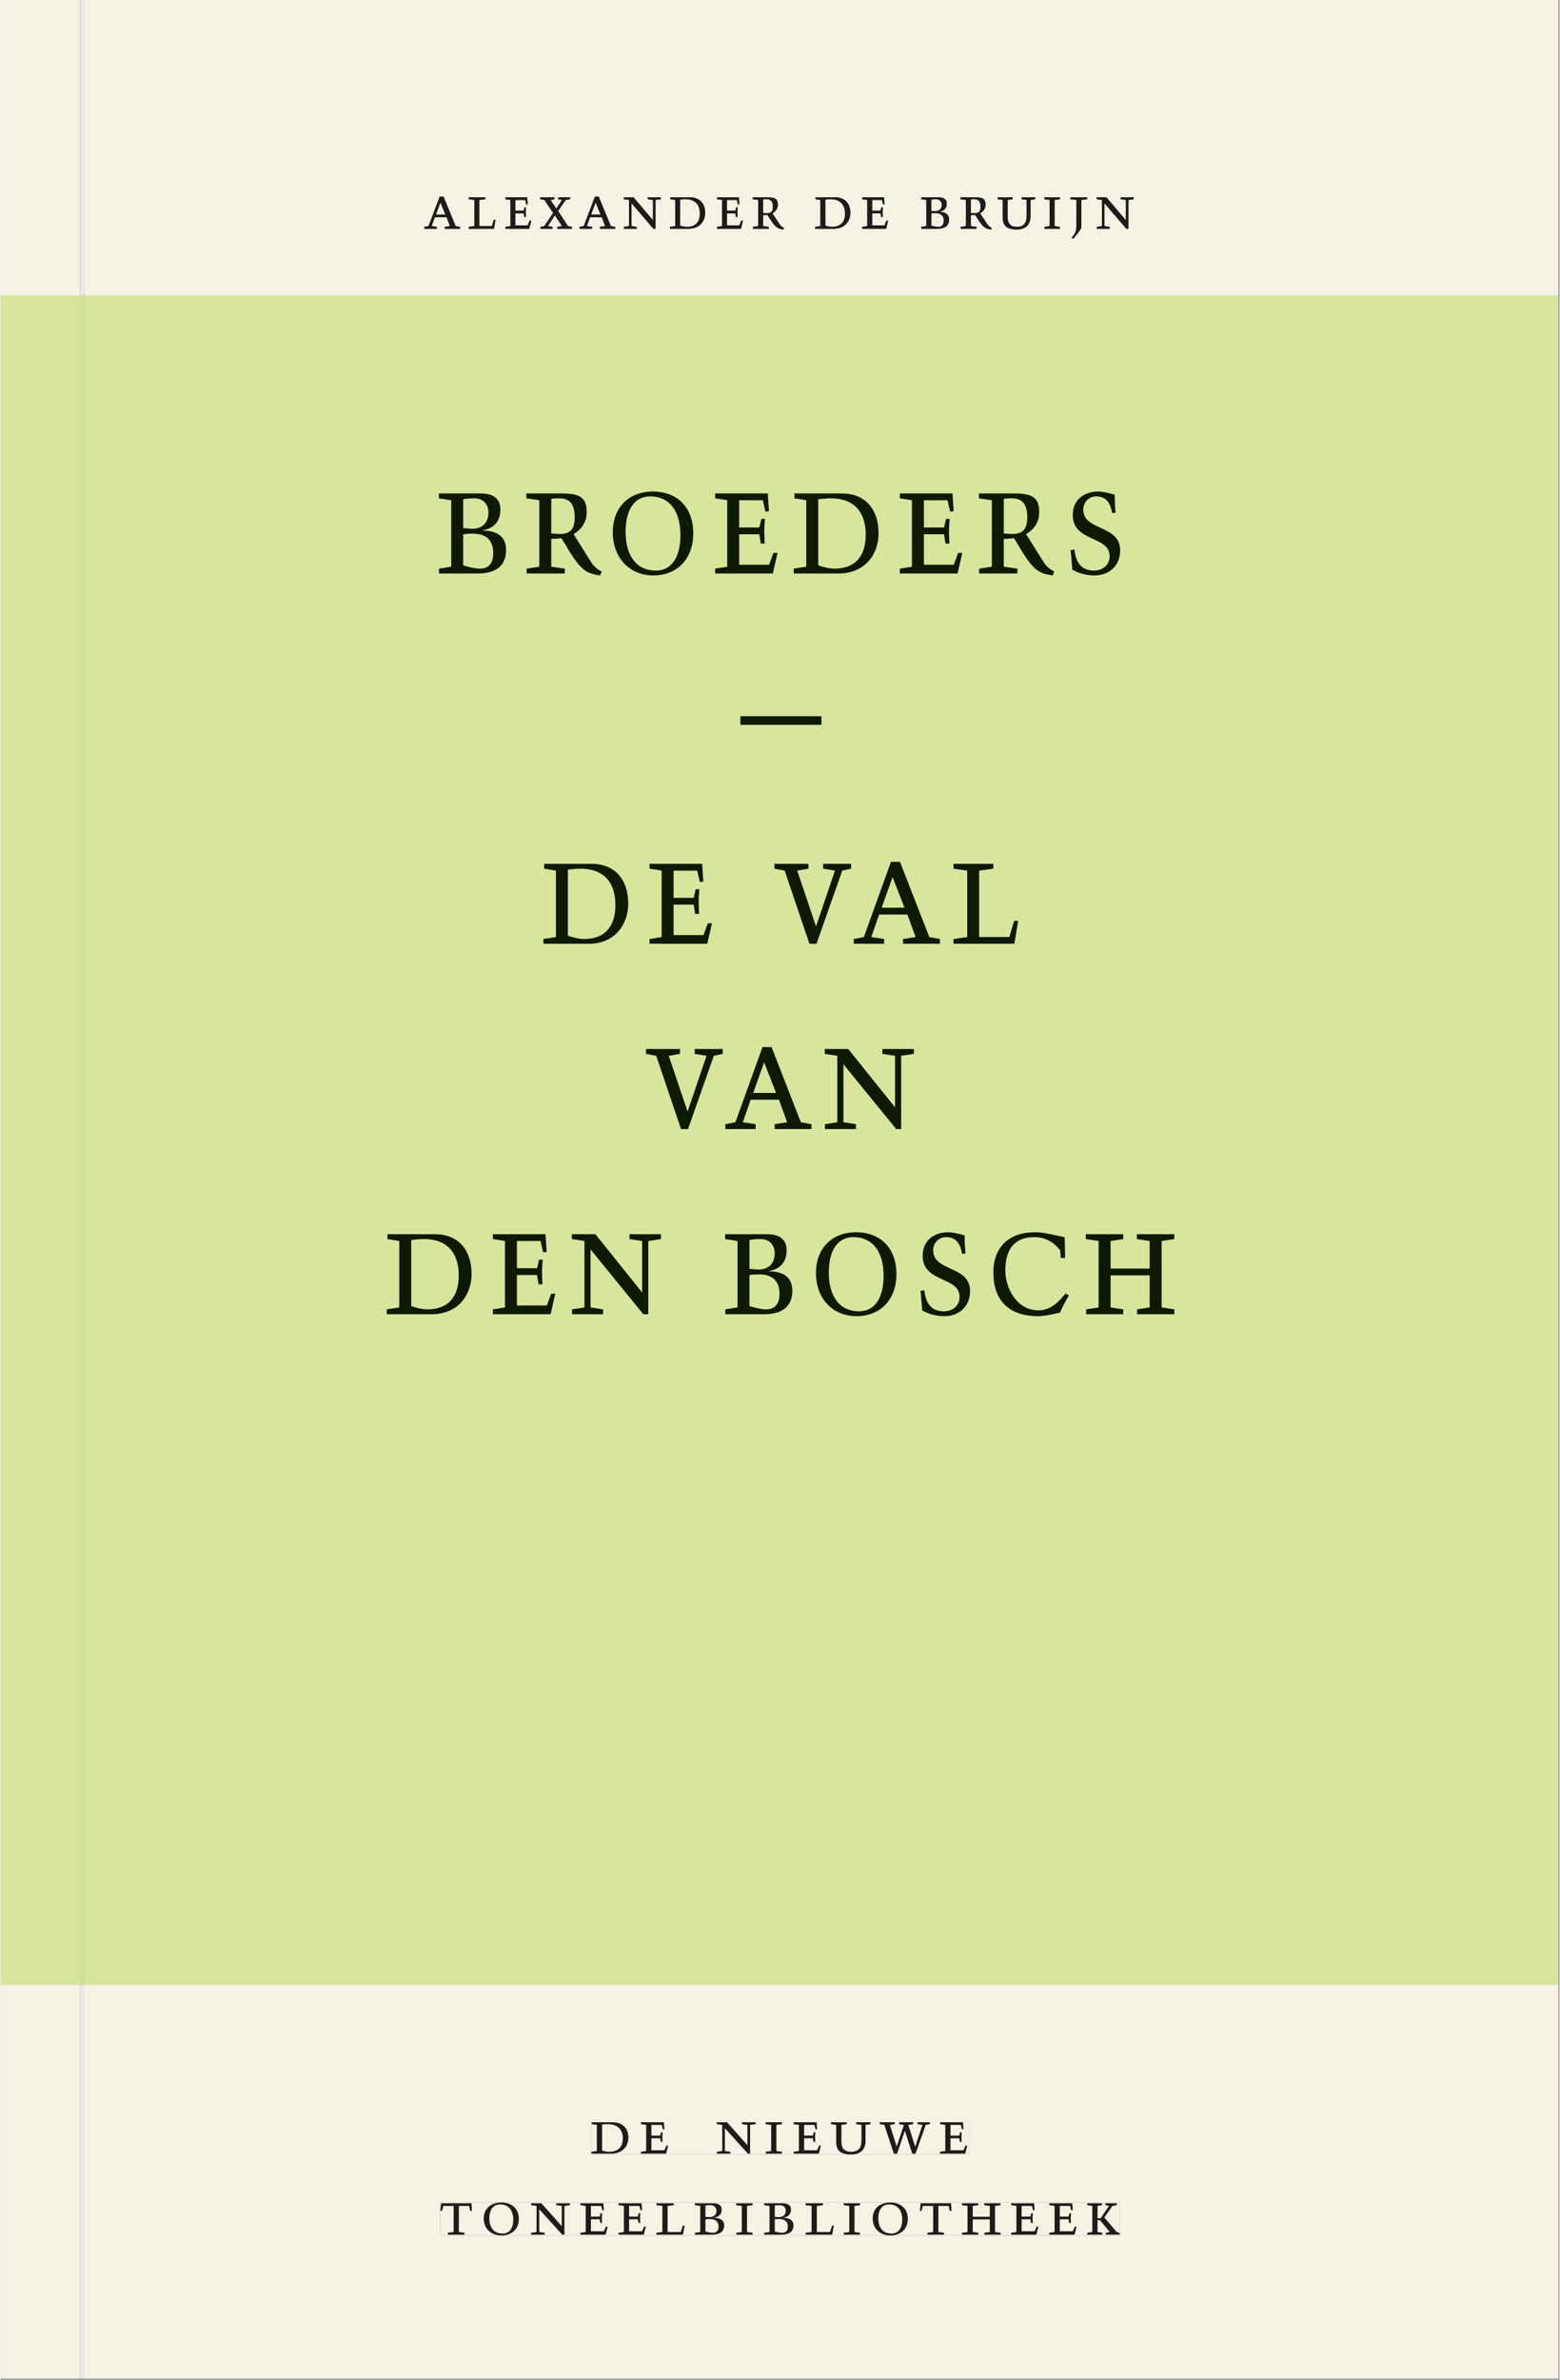 <svg xmlns="http://www.w3.org/2000/svg" xmlns:ns1="http://www.w3.org/1999/xlink" version="1.1" width="600" height="915" viewBox="0.0 -8.526512829121202e-14 748.5 1142.25">
<rect x="0.0" y="-8.526512829121202e-14" width="748.5" height="1142.25" fill="#808080" stroke="none"/>
<g enable-background="new">
<path transform="matrix(2.778,0,0,-2.778,0,1141.733)" d="M 0 68.032 L 269.292 68.032 L 269.292 360 L 0 360 Z " fill="#d7e69c" />
<path transform="matrix(2.778,0,0,-2.778,0,1141.733)" d="M 75.764 311.587 L 193.523 311.587 L 193.523 326.09 L 75.764 326.09 Z " fill="#d7e69c" />
<clipPath id="cp0">
<path transform="matrix(2.778,0,0,-2.778,0,1141.733)" d="M 75.764 311.587 L 193.523 311.587 L 193.523 326.09 L 75.764 326.09 Z " />
</clipPath>
<g clip-path="url(#cp0)">
<symbol id="font_1_3">
<path d="M .167 .458 C .186 .461 .207 .464 .241 .464 C .306 .464 .34 .427 .34 .376 C .34 .317 .302 .276 .229 .276 C .214 .276 .195 .278 .167 .28 L .167 .458 M .167 .242 C .184 .244 .206 .246 .233 .246 C .311 .246 .373 .216 .373 .126 C .373 .065 .343 .03 .281 .03 C .241 .03 .191 .044 .167 .05 L .167 .242 M .268 0 C .371 0 .461 .034 .461 .145 C .461 .237 .386 .264 .302 .265 L .302 .267 C .398 .282 .422 .342 .422 .395 C .422 .474 .354 .494 .289 .494 L 0 .494 L 0 .464 L .085 .452 L .085 .042 L .001 .03 L .001 0 L .268 0 Z " />
</symbol>
<symbol id="font_1_d">
<path d="M .089 .054 L .002 .042 L .002 .012 L .264 .012 L .264 .042 L .171 .054 L .171 .226 C .197 .226 .226 .228 .241 .23 L .288 .16 C .38 .023 .42 .012 .506 0 L .517 .024 C .472 .044 .453 .069 .436 .094 L .324 .255 C .369 .279 .414 .321 .414 .39 C .414 .482 .366 .506 .242 .506 L 0 .506 L 0 .476 L .089 .464 L .089 .054 M .171 .473 C .188 .475 .201 .476 .223 .476 C .271 .476 .332 .465 .332 .358 C .332 .277 .292 .256 .231 .256 C .209 .256 .19 .257 .171 .259 L .171 .473 Z " />
</symbol>
<symbol id="font_1_c">
<path d="M .256 .488 C .389 .488 .464 .398 .464 .248 C .464 .118 .407 .03 .296 .03 C .163 .03 .088 .12 .088 .27 C .088 .4 .145 .488 .256 .488 M 0 .268 C 0 .104 .119 0 .279 0 C .443 0 .552 .104 .552 .259 C .552 .43 .431 .518 .276 .518 C .105 .518 0 .414 0 .268 Z " />
</symbol>
<symbol id="font_1_6">
<path d="M 0 0 L .396 0 L .428 .127 L .4 .127 L .37 .054 L .165 .054 L .165 .242 L .303 .242 L .313 .185 L .34 .185 C .339 .212 .337 .237 .337 .261 C .337 .287 .34 .311 .342 .337 L .317 .337 L .303 .284 L .165 .284 L .165 .452 L .327 .452 L .345 .382 L .369 .384 L .361 .494 L 0 .494 L 0 .464 L .083 .452 L .083 .042 L 0 .03 L 0 0 Z " />
</symbol>
<symbol id="font_1_5">
<path d="M .168 .458 C .188 .46 .222 .464 .253 .464 C .436 .464 .494 .357 .494 .24 C .494 .106 .421 .03 .279 .03 C .249 .03 .216 .036 .168 .05 L .168 .458 M .005 .464 L .086 .452 L .086 .042 L 0 .03 L 0 0 L .307 0 C .491 0 .582 .12 .582 .249 C .582 .396 .491 .494 .331 .494 L .005 .494 L .005 .464 Z " />
</symbol>
<symbol id="font_1_e">
<path d="M .309 .387 C .306 .412 .303 .445 .303 .498 C .269 .508 .216 .518 .192 .518 C .087 .518 .015 .463 .015 .373 C .015 .204 .268 .247 .268 .119 C .268 .063 .219 .03 .16 .03 C .044 .03 .032 .123 .026 .16 L 0 .156 C .005 .122 .01 .057 .012 .035 C .04 .022 .089 0 .165 0 C .257 0 .34 .054 .34 .155 C .34 .315 .087 .272 .087 .407 C .087 .446 .12 .488 .176 .488 C .263 .488 .278 .42 .285 .385 L .309 .387 Z " />
</symbol>
<use ns1:href="#font_1_3" transform="matrix(70,0,0,-77.778,210.455,275.281)" fill="#0e1902" />
<use ns1:href="#font_1_d" transform="matrix(70,0,0,-77.778,252.455,276.215)" fill="#0e1902" />
<use ns1:href="#font_1_c" transform="matrix(70,0,0,-77.778,293.965,276.215)" fill="#0e1902" />
<use ns1:href="#font_1_6" transform="matrix(70,0,0,-77.778,343.105,275.281)" fill="#0e1902" />
<use ns1:href="#font_1_5" transform="matrix(70,0,0,-77.778,380.835,275.281)" fill="#0e1902" />
<use ns1:href="#font_1_6" transform="matrix(70,0,0,-77.778,431.795,275.281)" fill="#0e1902" />
<use ns1:href="#font_1_d" transform="matrix(70,0,0,-77.778,469.735,276.215)" fill="#0e1902" />
<use ns1:href="#font_1_e" transform="matrix(70,0,0,-77.778,513.765,276.215)" fill="#0e1902" />
</g>
<path transform="matrix(2.778,0,0,-2.778,0,1141.733)" d="M 127.877 285.746 L 141.888 285.746 L 141.888 287.258 L 127.877 287.258 Z " fill="#d7e69c" />
<clipPath id="cp2">
<path transform="matrix(2.778,0,0,-2.778,0,1141.733)" d="M 127.877 285.746 L 141.888 285.746 L 141.888 287.258 L 127.877 287.258 Z " />
</clipPath>
<g clip-path="url(#cp2)">
<symbol id="font_1_13">
<path d="M 0 .054 L 0 0 L .556 0 L .556 .054 L 0 .054 Z " />
</symbol>
<use ns1:href="#font_1_13" transform="matrix(70,0,0,-77.778,355.214,347.992)" fill="#0e1902" />
</g>
<path transform="matrix(2.778,0,0,-2.778,0,1141.733)" d="M 93.831 247.923 L 176.563 247.923 L 176.563 262.091 L 93.831 262.091 Z " fill="#d7e69c" />
<clipPath id="cp3">
<path transform="matrix(2.778,0,0,-2.778,0,1141.733)" d="M 93.831 247.923 L 176.563 247.923 L 176.563 262.091 L 93.831 262.091 Z " />
</clipPath>
<g clip-path="url(#cp3)">
<symbol id="font_1_1">
<path d="M 0 0 Z " />
</symbol>
<symbol id="font_1_11">
<path d="M .465 .452 L .526 .464 L .526 .494 L .334 .494 L .334 .464 L .415 .452 L .285 .108 L .156 .452 L .233 .464 L .233 .494 L 0 .494 L 0 .464 L .07 .452 L .24 0 L .288 0 L .465 .452 Z " />
</symbol>
<symbol id="font_1_2">
<path d="M .208 .03 L .12 .042 L .174 .181 L .368 .181 L .424 .042 L .338 .03 L .338 0 L .591 0 L .591 .03 L .518 .042 L .317 .506 L .255 .506 L .069 .042 L 0 .03 L 0 0 L .208 0 L .208 .03 M .266 .412 L .348 .223 L .191 .223 L .266 .412 Z " />
</symbol>
<symbol id="font_1_a">
<path d="M 0 .494 L 0 .464 L .094 .452 L .094 .042 L 0 .03 L 0 0 L .417 0 L .444 .142 L .416 .142 L .383 .042 L .176 .042 L .176 .452 L .273 .464 L .273 .494 L 0 .494 Z " />
</symbol>
<use ns1:href="#font_1_5" transform="matrix(70,0,0,-77.778,260.644,453.059)" fill="#0e1902" />
<use ns1:href="#font_1_6" transform="matrix(70,0,0,-77.778,311.604,453.059)" fill="#0e1902" />
<use ns1:href="#font_1_1" transform="matrix(70,0,0,-77.778,347.584,453.059)" fill="#0e1902" />
<use ns1:href="#font_1_11" transform="matrix(70,0,0,-77.778,371.594,453.059)" fill="#0e1902" />
<use ns1:href="#font_1_2" transform="matrix(70,0,0,-77.778,409.674,453.059)" fill="#0e1902" />
<use ns1:href="#font_1_a" transform="matrix(70,0,0,-77.778,457.554,453.059)" fill="#0e1902" />
<use ns1:href="#font_1_1" transform="matrix(70,0,0,-77.778,490.454,453.059)" fill="#0e1902" />
</g>
<path transform="matrix(2.778,0,0,-2.778,0,1141.733)" d="M 111.573 215.923 L 158.571 215.923 L 158.571 230.091 L 111.573 230.091 Z " fill="#d7e69c" />
<clipPath id="cp4">
<path transform="matrix(2.778,0,0,-2.778,0,1141.733)" d="M 111.573 215.923 L 158.571 215.923 L 158.571 230.091 L 111.573 230.091 Z " />
</clipPath>
<g clip-path="url(#cp4)">
<symbol id="font_1_b">
<path d="M .611 .494 L .395 .494 L .395 .464 L .482 .452 L .482 .134 L .161 .494 L 0 .494 L 0 .464 L .086 .452 L .086 .042 L .001 .03 L .001 0 L .214 0 L .214 .03 L .128 .042 L .128 .4 L .49 0 L .524 0 L .524 .452 L .611 .464 L .611 .494 Z " />
</symbol>
<use ns1:href="#font_1_11" transform="matrix(70,0,0,-77.778,309.924,541.948)" fill="#0e1902" />
<use ns1:href="#font_1_2" transform="matrix(70,0,0,-77.778,348.004,541.948)" fill="#0e1902" />
<use ns1:href="#font_1_b" transform="matrix(70,0,0,-77.778,395.744,541.948)" fill="#0e1902" />
<use ns1:href="#font_1_1" transform="matrix(70,0,0,-77.778,440.474,541.948)" fill="#0e1902" />
</g>
<path transform="matrix(2.778,0,0,-2.778,0,1141.733)" d="M 66.755 183.587 L 202.885 183.587 L 202.885 198.091 L 66.755 198.091 Z " fill="#d7e69c" />
<clipPath id="cp5">
<path transform="matrix(2.778,0,0,-2.778,0,1141.733)" d="M 66.755 183.587 L 202.885 183.587 L 202.885 198.091 L 66.755 198.091 Z " />
</clipPath>
<g clip-path="url(#cp5)">
<symbol id="font_1_4">
<path d="M .489 .487 C .423 .499 .351 .518 .283 .518 C .109 .518 0 .428 0 .27 C 0 .064 .148 0 .306 0 C .356 0 .435 .018 .457 .022 C .475 .059 .496 .095 .518 .128 L .495 .14 C .454 .094 .396 .036 .31 .036 C .155 .036 .082 .18 .082 .282 C .082 .395 .129 .488 .282 .488 C .374 .488 .43 .439 .458 .407 L .462 .359 L .492 .359 L .489 .487 Z " />
</symbol>
<symbol id="font_1_7">
<path d="M .17 .282 L .17 .452 L .257 .464 L .257 .494 L 0 .494 L 0 .464 L .088 .452 L .088 .042 L .002 .03 L .002 0 L .257 0 L .257 .03 L .17 .042 L .17 .24 L .438 .24 L .438 .042 L .352 .03 L .352 0 L .607 0 L .607 .03 L .52 .042 L .52 .452 L .607 .464 L .607 .494 L .35 .494 L .35 .464 L .438 .452 L .438 .282 L .17 .282 Z " />
</symbol>
<use ns1:href="#font_1_5" transform="matrix(70,0,0,-77.778,185.431,630.837)" fill="#0e1902" />
<use ns1:href="#font_1_6" transform="matrix(70,0,0,-77.778,236.391,630.837)" fill="#0e1902" />
<use ns1:href="#font_1_b" transform="matrix(70,0,0,-77.778,274.331,630.837)" fill="#0e1902" />
<use ns1:href="#font_1_1" transform="matrix(70,0,0,-77.778,322.561,630.837)" fill="#0e1902" />
<use ns1:href="#font_1_3" transform="matrix(70,0,0,-77.778,347.901,630.837)" fill="#0e1902" />
<use ns1:href="#font_1_c" transform="matrix(70,0,0,-77.778,391.511,631.77)" fill="#0e1902" />
<use ns1:href="#font_1_e" transform="matrix(70,0,0,-77.778,441.701,631.77)" fill="#0e1902" />
<use ns1:href="#font_1_4" transform="matrix(70,0,0,-77.778,476.701,631.77)" fill="#0e1902" />
<use ns1:href="#font_1_7" transform="matrix(70,0,0,-77.778,521.081,630.837)" fill="#0e1902" />
</g>
<clipPath id="cp6">
<path transform="matrix(2.778,0,0,-2.778,0,1141.733)" d="M 0 0 L 269.292 0 L 269.292 411.024 L 0 411.024 Z " />
</clipPath>
<g clip-path="url(#cp6)">
<path transform="matrix(2.778,0,0,-2.778,209.539,108.89)" d="M 0 0 L -.919 .132 L -.355 1.662 L 1.672 1.662 L 2.257 .132 L 1.358 0 L 1.358 -.329 L 4.002 -.329 L 4.002 0 L 3.24 .132 L 1.139 5.236 L .491 5.236 L -1.452 .132 L -2.172 0 L -2.172 -.329 L 0 -.329 L 0 0 M .606 4.202 L 1.463 2.123 L -.178 2.123 L .606 4.202 M 5.498 5.104 L 5.498 4.775 L 6.48 4.643 L 6.48 .132 L 5.498 0 L 5.498 -.329 L 9.854 -.329 L 10.136 1.232 L 9.844 1.232 L 9.499 .132 L 7.336 .132 L 7.336 4.643 L 8.349 4.775 L 8.349 5.104 L 5.498 5.104 M 11.831 -.329 L 15.967 -.329 L 16.302 1.068 L 16.009 1.068 L 15.696 .264 L 13.553 .264 L 13.553 2.333 L 14.997 2.333 L 15.101 1.706 L 15.382 1.706 C 15.372 2.003 15.351 2.278 15.351 2.542 C 15.351 2.827 15.382 3.091 15.403 3.377 L 15.143 3.377 L 14.997 2.794 L 13.553 2.794 L 13.553 4.643 L 15.248 4.643 L 15.435 3.873 L 15.685 3.895 L 15.602 5.104 L 11.831 5.104 L 11.831 4.775 L 12.698 4.643 L 12.698 .132 L 11.831 .001 L 11.831 -.329 M 17.85 5.104 L 17.85 4.775 L 18.581 4.643 L 20.085 2.41 L 18.57 .132 L 17.871 0 L 17.871 -.329 L 19.98 -.329 L 19.98 0 L 19.166 .132 L 20.388 1.992 L 21.622 .132 L 20.796 0 L 20.796 -.329 L 23.335 -.329 L 23.335 0 L 22.656 .132 L 20.943 2.74 L 22.259 4.643 L 23.021 4.775 L 23.021 5.104 L 20.964 5.104 L 20.964 4.775 L 21.611 4.643 L 20.639 3.136 L 19.636 4.643 L 20.315 4.775 L 20.315 5.104 L 17.85 5.104 M 26.825 0 L 25.906 .132 L 26.47 1.662 L 28.497 1.662 L 29.082 .132 L 28.184 0 L 28.184 -.329 L 30.827 -.329 L 30.827 0 L 30.065 .132 L 27.964 5.236 L 27.316 5.236 L 25.373 .132 L 24.653 0 L 24.653 -.329 L 26.825 -.329 L 26.825 0 M 27.431 4.202 L 28.288 2.123 L 26.647 2.123 L 27.431 4.202 M 38.686 5.104 L 36.429 5.104 L 36.429 4.775 L 37.339 4.643 L 37.339 1.144 L 33.983 5.104 L 32.302 5.104 L 32.302 4.775 L 33.201 4.643 L 33.201 .132 L 32.312 0 L 32.312 -.329 L 34.537 -.329 L 34.537 0 L 33.638 .132 L 33.638 4.071 L 37.422 -.329 L 37.776 -.329 L 37.776 4.643 L 38.686 4.775 L 38.686 5.104 M 42.04 4.709 C 42.249 4.731 42.605 4.775 42.929 4.775 C 44.842 4.775 45.448 3.598 45.448 2.311 C 45.448 .836 44.685 0 43.2 0 C 42.887 0 42.542 .066 42.04 .22 L 42.04 4.709 M 40.338 4.775 L 41.184 4.643 L 41.184 .132 L 40.286 0 L 40.286 -.329 L 43.493 -.329 C 45.417 -.329 46.366 .99 46.366 2.41 C 46.366 4.027 45.417 5.104 43.744 5.104 L 40.338 5.104 L 40.338 4.775 M 48.416 -.329 L 52.553 -.329 L 52.887 1.068 L 52.594 1.068 L 52.281 .264 L 50.139 .264 L 50.139 2.333 L 51.582 2.333 L 51.686 1.706 L 51.967 1.706 C 51.957 2.003 51.936 2.278 51.936 2.542 C 51.936 2.827 51.967 3.091 51.988 3.377 L 51.728 3.377 L 51.582 2.794 L 50.139 2.794 L 50.139 4.643 L 51.833 4.643 L 52.02 3.873 L 52.27 3.895 L 52.187 5.104 L 48.416 5.104 L 48.416 4.775 L 49.283 4.643 L 49.283 .132 L 48.416 .001 L 48.416 -.329 M 55.532 .132 L 54.623 0 L 54.623 -.329 L 57.36 -.329 L 57.36 0 L 56.388 .132 L 56.388 2.025 C 56.66 2.025 56.963 2.047 57.12 2.069 L 57.611 1.299 C 58.572 -.208 58.99 -.329 59.889 -.461 L 60.003 -.197 C 59.533 .023 59.335 .298 59.157 .573 L 57.988 2.343 C 58.458 2.607 58.927 3.069 58.927 3.829 C 58.927 4.841 58.426 5.104 57.13 5.104 L 54.602 5.104 L 54.602 4.775 L 55.532 4.643 L 55.532 .132 M 56.388 4.742 C 56.566 4.764 56.702 4.775 56.932 4.775 C 57.434 4.775 58.071 4.654 58.071 3.477 C 58.071 2.585 57.653 2.354 57.015 2.354 C 56.785 2.354 56.586 2.365 56.388 2.387 L 56.388 4.742 M 67.13 4.709 C 67.339 4.731 67.695 4.775 68.019 4.775 C 69.932 4.775 70.538 3.598 70.538 2.311 C 70.538 .836 69.775 0 68.291 0 C 67.977 0 67.632 .066 67.13 .22 L 67.13 4.709 M 65.428 4.775 L 66.275 4.643 L 66.275 .132 L 65.376 0 L 65.376 -.329 L 68.583 -.329 C 70.507 -.329 71.457 .99 71.457 2.41 C 71.457 4.027 70.507 5.104 68.834 5.104 L 65.428 5.104 L 65.428 4.775 M 73.506 -.329 L 77.643 -.329 L 77.977 1.068 L 77.685 1.068 L 77.371 .264 L 75.229 .264 L 75.229 2.333 L 76.672 2.333 L 76.777 1.706 L 77.058 1.706 C 77.047 2.003 77.026 2.278 77.026 2.542 C 77.026 2.827 77.058 3.091 77.079 3.377 L 76.818 3.377 L 76.672 2.794 L 75.229 2.794 L 75.229 4.643 L 76.923 4.643 L 77.111 3.873 L 77.361 3.895 L 77.277 5.104 L 73.506 5.104 L 73.506 4.775 L 74.373 4.643 L 74.373 .132 L 73.506 .001 L 73.506 -.329 M 85.449 4.709 C 85.648 4.742 85.867 4.775 86.223 4.775 C 86.903 4.775 87.258 4.368 87.258 3.807 C 87.258 3.157 86.861 2.706 86.097 2.706 C 85.941 2.706 85.742 2.728 85.449 2.75 L 85.449 4.709 M 85.449 2.333 C 85.627 2.355 85.857 2.377 86.139 2.377 C 86.955 2.377 87.603 2.047 87.603 1.057 C 87.603 .385 87.289 0 86.641 0 C 86.223 0 85.7 .154 85.449 .22 L 85.449 2.333 M 86.505 -.329 C 87.582 -.329 88.521 .044 88.521 1.266 C 88.521 2.278 87.739 2.575 86.861 2.586 L 86.861 2.607 C 87.863 2.772 88.114 3.433 88.114 4.016 C 88.114 4.885 87.404 5.104 86.725 5.104 L 83.705 5.104 L 83.705 4.775 L 84.594 4.643 L 84.594 .132 L 83.716 0 L 83.716 -.329 L 86.505 -.329 M 91.428 .132 L 90.519 0 L 90.519 -.329 L 93.256 -.329 L 93.256 0 L 92.283 .132 L 92.283 2.025 C 92.555 2.025 92.859 2.047 93.015 2.069 L 93.507 1.299 C 94.468 -.208 94.885 -.329 95.784 -.461 L 95.899 -.197 C 95.429 .023 95.23 .298 95.053 .573 L 93.883 2.343 C 94.353 2.607 94.823 3.069 94.823 3.829 C 94.823 4.841 94.322 5.104 93.026 5.104 L 90.498 5.104 L 90.498 4.775 L 91.428 4.643 L 91.428 .132 M 92.283 4.742 C 92.461 4.764 92.597 4.775 92.827 4.775 C 93.329 4.775 93.967 4.654 93.967 3.477 C 93.967 2.585 93.549 2.354 92.911 2.354 C 92.681 2.354 92.482 2.365 92.283 2.387 L 92.283 4.742 M 101.052 5.104 L 101.052 4.775 L 101.93 4.643 L 101.93 1.981 C 101.93 .616 101.386 0 100.257 0 C 98.919 0 98.637 .836 98.637 1.761 L 98.637 4.643 L 99.505 4.775 L 99.505 5.104 L 96.914 5.104 L 96.914 4.775 L 97.781 4.643 L 97.781 1.628 C 97.781 .165 98.564 -.461 100.195 -.461 C 101.731 -.461 102.598 .297 102.598 1.937 L 102.598 4.643 L 103.402 4.775 L 103.402 5.104 L 101.052 5.104 M 105.911 .132 L 105.013 0 L 105.013 -.329 L 107.676 -.329 L 107.676 0 L 106.767 .132 L 106.767 4.643 L 107.676 4.775 L 107.676 5.104 L 104.992 5.104 L 104.992 4.775 L 105.911 4.643 L 105.911 .132 M 112.389 5.104 L 109.485 5.104 L 109.485 4.775 L 110.52 4.643 L 110.52 .166 C 110.52 -.835 110.248 -1.231 109.715 -1.902 L 109.976 -2.067 C 110.718 -1.22 111.375 -.296 111.375 -.098 L 111.375 4.643 L 112.389 4.775 L 112.389 5.104 M 120.425 5.104 L 118.169 5.104 L 118.169 4.775 L 119.078 4.643 L 119.078 1.144 L 115.723 5.104 L 114.041 5.104 L 114.041 4.775 L 114.94 4.643 L 114.94 .132 L 114.052 0 L 114.052 -.329 L 116.277 -.329 L 116.277 0 L 115.378 .132 L 115.378 4.071 L 119.162 -.329 L 119.516 -.329 L 119.516 4.643 L 120.425 4.775 Z " fill="#231f20" />
<path transform="matrix(2.778,0,0,-2.778,748.032,.001)" d="M 0 0 L -254.718 0 L -254.718 -50.939 L -255.518 -50.939 L -255.518 0 L -269.291 0 L -269.291 -51.024 L -255.515 -51.024 L -254.715 -51.024 L 0 -51.024 L 0 0 M -169.205 -39.529 L -169.205 -39.2 L -168.484 -39.068 L -166.541 -33.964 L -165.893 -33.964 L -163.793 -39.068 L -163.03 -39.2 L -163.03 -39.529 L -165.674 -39.529 L -165.674 -39.2 L -164.775 -39.068 L -165.36 -37.538 L -167.387 -37.538 L -167.951 -39.068 L -167.032 -39.2 L -167.032 -39.529 L -169.205 -39.529 M -196.03 -39.529 L -196.03 -39.2 L -195.309 -39.068 L -193.366 -33.964 L -192.718 -33.964 L -190.618 -39.068 L -189.855 -39.2 L -189.855 -39.529 L -192.499 -39.529 L -192.499 -39.2 L -191.6 -39.068 L -192.185 -37.538 L -194.212 -37.538 L -194.776 -39.068 L -193.857 -39.2 L -193.857 -39.529 L -196.03 -39.529 M -74.779 -38.056 L -74.779 -34.557 L -75.689 -34.425 L -75.689 -34.096 L -73.432 -34.096 L -73.432 -34.425 L -74.341 -34.557 L -74.341 -39.529 L -74.696 -39.529 L -78.48 -35.129 L -78.48 -39.068 L -77.581 -39.2 L -77.581 -39.529 L -79.805 -39.529 L -79.805 -39.2 L -78.917 -39.068 L -78.917 -34.557 L -79.816 -34.425 L -79.816 -34.096 L -78.135 -34.096 L -74.779 -38.056 M -83.881 -41.267 L -84.142 -41.102 C -83.609 -40.431 -83.337 -40.035 -83.337 -39.034 L -83.337 -34.557 L -84.372 -34.425 L -84.372 -34.096 L -81.468 -34.096 L -81.468 -34.425 L -82.482 -34.557 L -82.482 -39.298 C -82.482 -39.496 -83.139 -40.42 -83.881 -41.267 M -88.845 -39.529 L -88.845 -39.2 L -87.946 -39.068 L -87.946 -34.557 L -88.865 -34.425 L -88.865 -34.096 L -86.181 -34.096 L -86.181 -34.425 L -87.09 -34.557 L -87.09 -39.068 L -86.181 -39.2 L -86.181 -39.529 L -88.845 -39.529 M -93.6 -39.2 C -92.471 -39.2 -91.927 -38.584 -91.927 -37.22 L -91.927 -34.557 L -92.805 -34.425 L -92.805 -34.096 L -90.455 -34.096 L -90.455 -34.425 L -91.26 -34.557 L -91.26 -37.264 C -91.26 -38.903 -92.126 -39.661 -93.663 -39.661 C -95.293 -39.661 -96.076 -39.035 -96.076 -37.572 L -96.076 -34.557 L -96.943 -34.425 L -96.943 -34.096 L -94.353 -34.096 L -94.353 -34.425 L -95.22 -34.557 L -95.22 -37.44 C -95.22 -38.364 -94.938 -39.2 -93.6 -39.2 M -103.339 -39.529 L -103.339 -39.2 L -102.43 -39.068 L -102.43 -34.557 L -103.36 -34.425 L -103.36 -34.096 L -100.831 -34.096 C -99.535 -34.096 -99.035 -34.359 -99.035 -35.371 C -99.035 -36.131 -99.504 -36.593 -99.974 -36.857 L -98.805 -38.627 C -98.627 -38.902 -98.429 -39.177 -97.958 -39.397 L -98.073 -39.661 C -98.972 -39.529 -99.389 -39.408 -100.35 -37.901 L -100.842 -37.131 C -100.999 -37.153 -101.302 -37.175 -101.574 -37.175 L -101.574 -39.068 L -100.601 -39.2 L -100.601 -39.529 L -103.339 -39.529 M -110.142 -39.529 L -110.142 -39.2 L -109.264 -39.068 L -109.264 -34.557 L -110.152 -34.425 L -110.152 -34.096 L -107.132 -34.096 C -106.453 -34.096 -105.744 -34.315 -105.744 -35.184 C -105.744 -35.768 -105.994 -36.428 -106.997 -36.593 L -106.997 -36.615 C -106.119 -36.626 -105.336 -36.922 -105.336 -37.934 C -105.336 -39.156 -106.275 -39.529 -107.352 -39.529 L -110.142 -39.529 M -120.351 -39.529 L -120.351 -39.2 L -119.484 -39.068 L -119.484 -34.557 L -120.351 -34.425 L -120.351 -34.096 L -116.58 -34.096 L -116.497 -35.305 L -116.747 -35.327 L -116.934 -34.557 L -118.628 -34.557 L -118.628 -36.406 L -117.185 -36.406 L -117.039 -35.823 L -116.779 -35.823 C -116.8 -36.109 -116.831 -36.373 -116.831 -36.658 C -116.831 -36.922 -116.81 -37.197 -116.8 -37.494 L -117.081 -37.494 L -117.185 -36.867 L -118.628 -36.867 L -118.628 -38.936 L -116.486 -38.936 L -116.173 -38.133 L -115.88 -38.133 L -116.214 -39.529 L -120.351 -39.529 M -128.481 -39.529 L -128.481 -39.2 L -127.583 -39.068 L -127.583 -34.557 L -128.429 -34.425 L -128.429 -34.096 L -125.023 -34.096 C -123.35 -34.096 -122.401 -35.173 -122.401 -36.79 C -122.401 -38.21 -123.35 -39.529 -125.274 -39.529 L -128.481 -39.529 M -139.234 -39.529 L -139.234 -39.2 L -138.325 -39.068 L -138.325 -34.557 L -139.255 -34.425 L -139.255 -34.096 L -136.727 -34.096 C -135.431 -34.096 -134.93 -34.359 -134.93 -35.371 C -134.93 -36.131 -135.4 -36.593 -135.869 -36.857 L -134.7 -38.627 C -134.523 -38.902 -134.324 -39.177 -133.854 -39.397 L -133.969 -39.661 C -134.867 -39.529 -135.285 -39.408 -136.246 -37.901 L -136.737 -37.131 C -136.894 -37.153 -137.198 -37.175 -137.47 -37.175 L -137.47 -39.068 L -136.497 -39.2 L -136.497 -39.529 L -139.234 -39.529 M -145.442 -39.529 L -145.442 -39.2 L -144.574 -39.068 L -144.574 -34.557 L -145.442 -34.425 L -145.442 -34.096 L -141.67 -34.096 L -141.587 -35.305 L -141.837 -35.327 L -142.024 -34.557 L -143.719 -34.557 L -143.719 -36.406 L -142.275 -36.406 L -142.13 -35.823 L -141.869 -35.823 C -141.89 -36.109 -141.921 -36.373 -141.921 -36.658 C -141.921 -36.922 -141.9 -37.197 -141.89 -37.494 L -142.171 -37.494 L -142.275 -36.867 L -143.719 -36.867 L -143.719 -38.936 L -141.576 -38.936 L -141.263 -38.133 L -140.97 -38.133 L -141.305 -39.529 L -145.442 -39.529 M -153.572 -39.529 L -153.572 -39.2 L -152.673 -39.068 L -152.673 -34.557 L -153.519 -34.425 L -153.519 -34.096 L -150.113 -34.096 C -148.441 -34.096 -147.491 -35.173 -147.491 -36.79 C -147.491 -38.21 -148.441 -39.529 -150.364 -39.529 L -153.572 -39.529 M -156.518 -38.056 L -156.518 -34.557 L -157.428 -34.425 L -157.428 -34.096 L -155.172 -34.096 L -155.172 -34.425 L -156.081 -34.557 L -156.081 -39.529 L -156.435 -39.529 L -160.219 -35.129 L -160.219 -39.068 L -159.32 -39.2 L -159.32 -39.529 L -161.545 -39.529 L -161.545 -39.2 L -160.657 -39.068 L -160.657 -34.557 L -161.555 -34.425 L -161.555 -34.096 L -159.874 -34.096 L -156.518 -38.056 M -173.219 -36.064 L -172.246 -34.557 L -172.893 -34.425 L -172.893 -34.096 L -170.836 -34.096 L -170.836 -34.425 L -171.599 -34.557 L -172.914 -36.46 L -171.202 -39.068 L -170.523 -39.2 L -170.523 -39.529 L -173.061 -39.529 L -173.061 -39.2 L -172.236 -39.068 L -173.469 -37.209 L -174.692 -39.068 L -173.877 -39.2 L -173.877 -39.529 L -175.987 -39.529 L -175.987 -39.2 L -175.287 -39.068 L -173.772 -36.79 L -175.276 -34.557 L -176.008 -34.425 L -176.008 -34.096 L -173.543 -34.096 L -173.543 -34.425 L -174.222 -34.557 L -173.219 -36.064 M -182.027 -39.529 L -182.027 -39.2 L -181.159 -39.068 L -181.159 -34.557 L -182.027 -34.425 L -182.027 -34.096 L -178.255 -34.096 L -178.172 -35.305 L -178.422 -35.327 L -178.61 -34.557 L -180.304 -34.557 L -180.304 -36.406 L -178.86 -36.406 L -178.715 -35.823 L -178.454 -35.823 C -178.475 -36.109 -178.506 -36.373 -178.506 -36.658 C -178.506 -36.922 -178.486 -37.197 -178.475 -37.494 L -178.756 -37.494 L -178.86 -36.867 L -180.304 -36.867 L -180.304 -38.936 L -178.162 -38.936 L -177.848 -38.133 L -177.555 -38.133 L -177.89 -39.529 L -182.027 -39.529 M -188.359 -39.529 L -188.359 -39.2 L -187.377 -39.068 L -187.377 -34.557 L -188.359 -34.425 L -188.359 -34.096 L -185.508 -34.096 L -185.508 -34.425 L -186.522 -34.557 L -186.522 -39.068 L -184.358 -39.068 L -184.014 -37.968 L -183.721 -37.968 L -184.003 -39.529 L -188.359 -39.529 M -101.03 -34.425 C -101.26 -34.425 -101.396 -34.436 -101.574 -34.458 L -101.574 -36.813 C -101.375 -36.835 -101.177 -36.846 -100.946 -36.846 C -100.308 -36.846 -99.89 -36.615 -99.89 -35.723 C -99.89 -34.546 -100.528 -34.425 -101.03 -34.425 M -107.634 -34.425 C -107.99 -34.425 -108.21 -34.458 -108.408 -34.491 L -108.408 -36.45 C -108.115 -36.472 -107.917 -36.494 -107.76 -36.494 C -106.996 -36.494 -106.599 -36.043 -106.599 -35.393 C -106.599 -34.832 -106.955 -34.425 -107.634 -34.425 M -125.838 -34.425 C -126.162 -34.425 -126.518 -34.469 -126.727 -34.491 L -126.727 -38.98 C -126.225 -39.134 -125.88 -39.2 -125.567 -39.2 C -124.082 -39.2 -123.319 -38.364 -123.319 -36.889 C -123.319 -35.602 -123.925 -34.425 -125.838 -34.425 M -136.926 -34.425 C -137.156 -34.425 -137.292 -34.436 -137.47 -34.458 L -137.47 -36.813 C -137.271 -36.835 -137.072 -36.846 -136.842 -36.846 C -136.204 -36.846 -135.786 -36.615 -135.786 -35.723 C -135.786 -34.546 -136.424 -34.425 -136.926 -34.425 M -150.929 -34.425 C -151.253 -34.425 -151.608 -34.469 -151.817 -34.491 L -151.817 -38.98 C -151.316 -39.134 -150.971 -39.2 -150.657 -39.2 C -149.173 -39.2 -148.409 -38.364 -148.409 -36.889 C -148.409 -35.602 -149.016 -34.425 -150.929 -34.425 M -166.426 -34.998 L -167.21 -37.077 L -165.569 -37.077 L -166.426 -34.998 M -193.251 -34.998 L -194.035 -37.077 L -192.394 -37.077 L -193.251 -34.998 M -107.718 -36.823 C -108 -36.823 -108.23 -36.845 -108.408 -36.867 L -108.408 -38.98 C -108.157 -39.046 -107.634 -39.2 -107.216 -39.2 C -106.568 -39.2 -106.254 -38.815 -106.254 -38.144 C -106.254 -37.153 -106.902 -36.823 -107.718 -36.823 " fill="#f6f2e4" />
<path transform="matrix(2.778,0,0,-2.778,287.217,94.346)" d="M 0 0 L -.648 0 L -2.591 -5.104 L -3.311 -5.236 L -3.311 -5.565 L -1.139 -5.565 L -1.139 -5.236 L -2.058 -5.104 L -1.494 -3.574 L .533 -3.574 L 1.118 -5.104 L .219 -5.236 L .219 -5.565 L 2.863 -5.565 L 2.863 -5.236 L 2.1 -5.104 L 0 0 M -1.317 -3.113 L -.533 -1.034 L .324 -3.113 L -1.317 -3.113 M -26.825 0 L -27.473 0 L -29.416 -5.104 L -30.136 -5.236 L -30.136 -5.565 L -27.964 -5.565 L -27.964 -5.236 L -28.883 -5.104 L -28.319 -3.574 L -26.292 -3.574 L -25.707 -5.104 L -26.606 -5.236 L -26.606 -5.565 L -23.962 -5.565 L -23.962 -5.236 L -24.725 -5.104 L -26.825 0 M -28.142 -3.113 L -27.358 -1.034 L -26.501 -3.113 L -28.142 -3.113 M 92.461 -.132 L 90.205 -.132 L 90.205 -.461 L 91.114 -.593 L 91.114 -4.092 L 87.759 -.132 L 86.077 -.132 L 86.077 -.461 L 86.976 -.593 L 86.976 -5.104 L 86.088 -5.236 L 86.088 -5.565 L 88.313 -5.565 L 88.313 -5.236 L 87.414 -5.104 L 87.414 -1.165 L 91.198 -5.565 L 91.552 -5.565 L 91.552 -.593 L 92.461 -.461 L 92.461 -.132 M 84.425 -.132 L 81.521 -.132 L 81.521 -.461 L 82.556 -.593 L 82.556 -5.07 C 82.556 -6.071 82.284 -6.467 81.751 -7.138 L 82.012 -7.303 C 82.754 -6.456 83.411 -5.532 83.411 -5.334 L 83.411 -.593 L 84.425 -.461 L 84.425 -.132 M 79.712 -.132 L 77.028 -.132 L 77.028 -.461 L 77.947 -.593 L 77.947 -5.104 L 77.049 -5.236 L 77.049 -5.565 L 79.712 -5.565 L 79.712 -5.236 L 78.803 -5.104 L 78.803 -.593 L 79.712 -.461 L 79.712 -.132 M 75.438 -.132 L 73.088 -.132 L 73.088 -.461 L 73.966 -.593 L 73.966 -3.255 C 73.966 -4.62 73.422 -5.236 72.293 -5.236 C 70.955 -5.236 70.673 -4.4 70.673 -3.475 L 70.673 -.593 L 71.541 -.461 L 71.541 -.132 L 68.95 -.132 L 68.95 -.461 L 69.817 -.593 L 69.817 -3.608 C 69.817 -5.071 70.6 -5.697 72.231 -5.697 C 73.767 -5.697 74.633 -4.939 74.633 -3.299 L 74.633 -.593 L 75.438 -.461 L 75.438 -.132 M 65.062 -.132 L 62.534 -.132 L 62.534 -.461 L 63.464 -.593 L 63.464 -5.104 L 62.555 -5.236 L 62.555 -5.565 L 65.292 -5.565 L 65.292 -5.236 L 64.319 -5.104 L 64.319 -3.211 C 64.591 -3.211 64.894 -3.189 65.051 -3.167 L 65.543 -3.937 C 66.504 -5.444 66.921 -5.565 67.82 -5.697 L 67.935 -5.433 C 67.465 -5.213 67.266 -4.938 67.089 -4.663 L 65.919 -2.893 C 66.389 -2.629 66.859 -2.167 66.859 -1.407 C 66.859 -.395 66.358 -.132 65.062 -.132 M 64.947 -2.882 C 64.717 -2.882 64.518 -2.871 64.319 -2.849 L 64.319 -.494 C 64.497 -.472 64.633 -.461 64.863 -.461 C 65.365 -.461 66.003 -.582 66.003 -1.759 C 66.003 -2.651 65.585 -2.882 64.947 -2.882 M 58.761 -.132 L 55.741 -.132 L 55.741 -.461 L 56.629 -.593 L 56.629 -5.104 L 55.752 -5.236 L 55.752 -5.565 L 58.541 -5.565 C 59.618 -5.565 60.557 -5.192 60.557 -3.97 C 60.557 -2.958 59.775 -2.661 58.897 -2.65 L 58.897 -2.629 C 59.899 -2.464 60.15 -1.803 60.15 -1.22 C 60.15 -.351 59.44 -.132 58.761 -.132 M 58.133 -2.53 C 57.977 -2.53 57.778 -2.508 57.485 -2.486 L 57.485 -.527 C 57.684 -.494 57.903 -.461 58.259 -.461 C 58.939 -.461 59.294 -.868 59.294 -1.429 C 59.294 -2.079 58.897 -2.53 58.133 -2.53 M 58.677 -5.236 C 58.259 -5.236 57.736 -5.082 57.485 -5.016 L 57.485 -2.903 C 57.663 -2.881 57.893 -2.859 58.175 -2.859 C 58.991 -2.859 59.639 -3.189 59.639 -4.179 C 59.639 -4.851 59.325 -5.236 58.677 -5.236 M 49.313 -.132 L 45.542 -.132 L 45.542 -.461 L 46.409 -.593 L 46.409 -5.104 L 45.542 -5.235 L 45.542 -5.565 L 49.679 -5.565 L 50.013 -4.168 L 49.721 -4.168 L 49.407 -4.972 L 47.265 -4.972 L 47.265 -2.903 L 48.708 -2.903 L 48.812 -3.53 L 49.094 -3.53 C 49.083 -3.233 49.062 -2.958 49.062 -2.694 C 49.062 -2.409 49.094 -2.145 49.115 -1.859 L 48.854 -1.859 L 48.708 -2.442 L 47.265 -2.442 L 47.265 -.593 L 48.959 -.593 L 49.147 -1.363 L 49.397 -1.341 L 49.313 -.132 M 40.87 -.132 L 37.464 -.132 L 37.464 -.461 L 38.311 -.593 L 38.311 -5.104 L 37.412 -5.236 L 37.412 -5.565 L 40.619 -5.565 C 42.543 -5.565 43.493 -4.246 43.493 -2.826 C 43.493 -1.209 42.543 -.132 40.87 -.132 M 40.327 -5.236 C 40.013 -5.236 39.668 -5.17 39.166 -5.016 L 39.166 -.527 C 39.375 -.505 39.731 -.461 40.055 -.461 C 41.968 -.461 42.574 -1.638 42.574 -2.925 C 42.574 -4.4 41.811 -5.236 40.327 -5.236 M 29.166 -.132 L 26.638 -.132 L 26.638 -.461 L 27.568 -.593 L 27.568 -5.104 L 26.659 -5.236 L 26.659 -5.565 L 29.396 -5.565 L 29.396 -5.236 L 28.424 -5.104 L 28.424 -3.211 C 28.696 -3.211 28.999 -3.189 29.156 -3.167 L 29.647 -3.937 C 30.608 -5.444 31.026 -5.565 31.924 -5.697 L 32.039 -5.433 C 31.569 -5.213 31.371 -4.938 31.193 -4.663 L 30.024 -2.893 C 30.493 -2.629 30.963 -2.167 30.963 -1.407 C 30.963 -.395 30.462 -.132 29.166 -.132 M 29.051 -2.882 C 28.821 -2.882 28.622 -2.871 28.424 -2.849 L 28.424 -.494 C 28.601 -.472 28.737 -.461 28.967 -.461 C 29.47 -.461 30.107 -.582 30.107 -1.759 C 30.107 -2.651 29.689 -2.882 29.051 -2.882 M 24.223 -.132 L 20.452 -.132 L 20.452 -.461 L 21.319 -.593 L 21.319 -5.104 L 20.452 -5.235 L 20.452 -5.565 L 24.589 -5.565 L 24.923 -4.168 L 24.63 -4.168 L 24.317 -4.972 L 22.175 -4.972 L 22.175 -2.903 L 23.618 -2.903 L 23.722 -3.53 L 24.003 -3.53 C 23.993 -3.233 23.972 -2.958 23.972 -2.694 C 23.972 -2.409 24.003 -2.145 24.024 -1.859 L 23.764 -1.859 L 23.618 -2.442 L 22.175 -2.442 L 22.175 -.593 L 23.869 -.593 L 24.056 -1.363 L 24.306 -1.341 L 24.223 -.132 M 15.78 -.132 L 12.374 -.132 L 12.374 -.461 L 13.22 -.593 L 13.22 -5.104 L 12.322 -5.236 L 12.322 -5.565 L 15.529 -5.565 C 17.453 -5.565 18.402 -4.246 18.402 -2.826 C 18.402 -1.209 17.453 -.132 15.78 -.132 M 15.236 -5.236 C 14.923 -5.236 14.578 -5.17 14.076 -5.016 L 14.076 -.527 C 14.285 -.505 14.64 -.461 14.965 -.461 C 16.878 -.461 17.484 -1.638 17.484 -2.925 C 17.484 -4.4 16.721 -5.236 15.236 -5.236 M 10.722 -.132 L 8.465 -.132 L 8.465 -.461 L 9.375 -.593 L 9.375 -4.092 L 6.019 -.132 L 4.338 -.132 L 4.338 -.461 L 5.237 -.593 L 5.237 -5.104 L 4.348 -5.236 L 4.348 -5.565 L 6.573 -5.565 L 6.573 -5.236 L 5.674 -5.104 L 5.674 -1.165 L 9.458 -5.565 L 9.812 -5.565 L 9.812 -.593 L 10.722 -.461 L 10.722 -.132 M -4.943 -.132 L -7 -.132 L -7 -.461 L -6.353 -.593 L -7.325 -2.1 L -8.328 -.593 L -7.649 -.461 L -7.649 -.132 L -10.114 -.132 L -10.114 -.461 L -9.383 -.593 L -7.879 -2.826 L -9.394 -5.104 L -10.093 -5.236 L -10.093 -5.565 L -7.984 -5.565 L -7.984 -5.236 L -8.798 -5.104 L -7.576 -3.244 L -6.342 -5.104 L -7.168 -5.236 L -7.168 -5.565 L -4.629 -5.565 L -4.629 -5.236 L -5.308 -5.104 L -7.021 -2.496 L -5.705 -.593 L -4.943 -.461 L -4.943 -.132 M -12.362 -.132 L -16.134 -.132 L -16.134 -.461 L -15.266 -.593 L -15.266 -5.104 L -16.134 -5.235 L -16.134 -5.565 L -11.997 -5.565 L -11.662 -4.168 L -11.955 -4.168 L -12.268 -4.972 L -14.411 -4.972 L -14.411 -2.903 L -12.967 -2.903 L -12.863 -3.53 L -12.582 -3.53 C -12.592 -3.233 -12.613 -2.958 -12.613 -2.694 C -12.613 -2.409 -12.582 -2.145 -12.561 -1.859 L -12.821 -1.859 L -12.967 -2.442 L -14.411 -2.442 L -14.411 -.593 L -12.716 -.593 L -12.529 -1.363 L -12.279 -1.341 L -12.362 -.132 M -19.615 -.132 L -22.466 -.132 L -22.466 -.461 L -21.484 -.593 L -21.484 -5.104 L -22.466 -5.236 L -22.466 -5.565 L -18.11 -5.565 L -17.828 -4.004 L -18.12 -4.004 L -18.465 -5.104 L -20.628 -5.104 L -20.628 -.593 L -19.615 -.461 Z " fill="#1f1b19" />
<path transform="matrix(2.778,0,0,-2.778,0,1141.733)" d="M 269.291 68.032 L 0 68.032 L 0 0 L 269.291 0 Z M 13.773 68.003 L 14.573 68.003 L 14.573 0 L 13.773 0 Z M 102.127 44.301 L 167.489 44.301 L 167.489 38.735 L 102.127 38.735 Z M 76.018 30.433 L 193.443 30.433 L 193.443 24.735 L 76.018 24.735 Z " fill="#f6f2e4" />
</g>
<clipPath id="cp7">
<path transform="matrix(2.778,0,0,-2.778,0,1141.733)" d="M 102.127 38.735 L 167.489 38.735 L 167.489 44.301 L 102.127 44.301 Z " />
</clipPath>
<g clip-path="url(#cp7)">
<path transform="matrix(2.778,0,0,-2.778,0,1141.733)" d="M 102.127 38.736 L 167.489 38.736 L 167.489 44.302 L 102.127 44.302 Z " fill="#f6f2e4" />
<symbol id="font_1_8">
<path d="M .088 .042 L .002 .03 L .002 0 L .257 0 L .257 .03 L .17 .042 L .17 .452 L .257 .464 L .257 .494 L 0 .494 L 0 .464 L .088 .452 L .088 .042 Z " />
</symbol>
<symbol id="font_1_10">
<path d="M .396 .506 L .396 .476 L .48 .464 L .48 .222 C .48 .098 .428 .042 .32 .042 C .192 .042 .165 .118 .165 .202 L .165 .464 L .248 .476 L .248 .506 L 0 .506 L 0 .476 L .083 .464 L .083 .19 C .083 .057 .158 0 .314 0 C .461 0 .544 .069 .544 .218 L .544 .464 L .621 .476 L .621 .506 L .396 .506 Z " />
</symbol>
<symbol id="font_1_12">
<path d="M .723 .452 L .789 .464 L .789 .494 L .593 .494 L .593 .464 L .671 .452 L .558 .111 L .556 .111 L .449 .452 L .526 .464 L .526 .494 L .304 .494 L .304 .464 L .38 .452 L .268 .115 L .266 .115 L .159 .452 L .236 .464 L .236 .494 L 0 .494 L 0 .464 L .072 .452 L .222 0 L .273 0 L .394 .356 L .396 .356 L .511 0 L .562 0 L .723 .452 Z " />
</symbol>
<use ns1:href="#font_1_5" transform="matrix(30.556,0,0,-30.556,283.686,1033.768)" fill="#1f1b19" />
<use ns1:href="#font_1_6" transform="matrix(30.556,0,0,-30.556,307.458,1033.768)" fill="#1f1b19" />
<use ns1:href="#font_1_1" transform="matrix(30.556,0,0,-30.556,324.691,1033.768)" fill="#1f1b19" />
<use ns1:href="#font_1_b" transform="matrix(30.556,0,0,-30.556,343.88,1033.768)" fill="#1f1b19" />
<use ns1:href="#font_1_8" transform="matrix(30.556,0,0,-30.556,367.316,1033.768)" fill="#1f1b19" />
<use ns1:href="#font_1_6" transform="matrix(30.556,0,0,-30.556,380.791,1033.768)" fill="#1f1b19" />
<use ns1:href="#font_1_10" transform="matrix(30.556,0,0,-30.556,398.697,1034.135)" fill="#1f1b19" />
<use ns1:href="#font_1_12" transform="matrix(30.556,0,0,-30.556,422.133,1033.768)" fill="#1f1b19" />
<use ns1:href="#font_1_6" transform="matrix(30.556,0,0,-30.556,451.069,1033.768)" fill="#1f1b19" />
<use ns1:href="#font_1_1" transform="matrix(30.556,0,0,-30.556,465.247,1033.768)" fill="#1f1b19" />
</g>
<clipPath id="cp8">
<path transform="matrix(2.778,0,0,-2.778,0,1141.733)" d="M 76.019 24.736 L 193.443 24.736 L 193.443 30.434 L 76.019 30.434 Z " />
</clipPath>
<g clip-path="url(#cp8)">
<path transform="matrix(2.778,0,0,-2.778,0,1141.733)" d="M 76.018 24.735 L 193.443 24.735 L 193.443 30.433 L 76.018 30.433 Z " fill="#f6f2e4" />
<symbol id="font_1_f">
<path d="M .38 0 L .38 .03 L .291 .042 L .291 .452 L .452 .452 L .47 .374 L .497 .374 L .49 .494 L .012 .494 L 0 .374 L .026 .374 L .047 .452 L .209 .452 L .209 .042 L .119 .03 L .119 0 L .38 0 Z " />
</symbol>
<symbol id="font_1_9">
<path d="M .466 .494 L .285 .494 L .285 .464 L .342 .452 L .21 .258 L .162 .258 L .162 .452 L .233 .464 L .233 .494 L 0 .494 L 0 .464 L .08 .452 L .08 .042 L 0 .03 L 0 0 L .237 0 L .237 .03 L .162 .042 L .162 .228 L .199 .228 L .356 .042 L .292 .03 L .292 0 L .51 0 L .51 .03 C .492 .03 .473 .03 .449 .059 L .269 .27 L .396 .452 L .466 .464 L .466 .494 Z " />
</symbol>
<use ns1:href="#font_1_f" transform="matrix(30.556,0,0,-30.556,211.162,1072.657)" fill="#1f1b19" />
<use ns1:href="#font_1_c" transform="matrix(30.556,0,0,-30.556,232.001,1073.024)" fill="#1f1b19" />
<use ns1:href="#font_1_b" transform="matrix(30.556,0,0,-30.556,254.734,1072.657)" fill="#1f1b19" />
<use ns1:href="#font_1_6" transform="matrix(30.556,0,0,-30.556,278.415,1072.657)" fill="#1f1b19" />
<use ns1:href="#font_1_6" transform="matrix(30.556,0,0,-30.556,296.748,1072.657)" fill="#1f1b19" />
<use ns1:href="#font_1_a" transform="matrix(30.556,0,0,-30.556,314.898,1072.657)" fill="#1f1b19" />
<use ns1:href="#font_1_3" transform="matrix(30.556,0,0,-30.556,333.354,1072.657)" fill="#1f1b19" />
<use ns1:href="#font_1_8" transform="matrix(30.556,0,0,-30.556,353.215,1072.657)" fill="#1f1b19" />
<use ns1:href="#font_1_3" transform="matrix(30.556,0,0,-30.556,366.629,1072.657)" fill="#1f1b19" />
<use ns1:href="#font_1_a" transform="matrix(30.556,0,0,-30.556,386.551,1072.657)" fill="#1f1b19" />
<use ns1:href="#font_1_8" transform="matrix(30.556,0,0,-30.556,404.823,1072.657)" fill="#1f1b19" />
<use ns1:href="#font_1_c" transform="matrix(30.556,0,0,-30.556,418.756,1073.024)" fill="#1f1b19" />
<use ns1:href="#font_1_f" transform="matrix(30.556,0,0,-30.556,441.398,1072.657)" fill="#1f1b19" />
<use ns1:href="#font_1_7" transform="matrix(30.556,0,0,-30.556,461.595,1072.657)" fill="#1f1b19" />
<use ns1:href="#font_1_6" transform="matrix(30.556,0,0,-30.556,485.215,1072.657)" fill="#1f1b19" />
<use ns1:href="#font_1_6" transform="matrix(30.556,0,0,-30.556,503.548,1072.657)" fill="#1f1b19" />
<use ns1:href="#font_1_9" transform="matrix(30.556,0,0,-30.556,521.759,1072.657)" fill="#1f1b19" />
</g>
<clipPath id="cp9">
<path transform="matrix(2.778,0,0,-2.778,0,1141.733)" d="M 0 0 L 269.292 0 L 269.292 411.024 L 0 411.024 Z " />
</clipPath>
<g clip-path="url(#cp9)">
<path transform="matrix(2.778,0,0,-2.778,0,1141.733)" d="M 13.773 0 L 14.573 0 L 14.573 68.003 L 13.773 68.003 Z " fill="#eae9e6" />
<path transform="matrix(2.778,0,0,-2.778,0,1141.733)" d="M 13.773 360.085 L 14.573 360.085 L 14.573 411.024 L 13.773 411.024 Z " fill="#eae9e6" />
<path transform="matrix(2.778,0,0,-2.778,0,1141.733)" d="M 14.576 360 L 13.776 360 L 13.776 68.031 L 14.576 68.031 Z " fill="#d0de97" />
</g>
</g>
</svg>